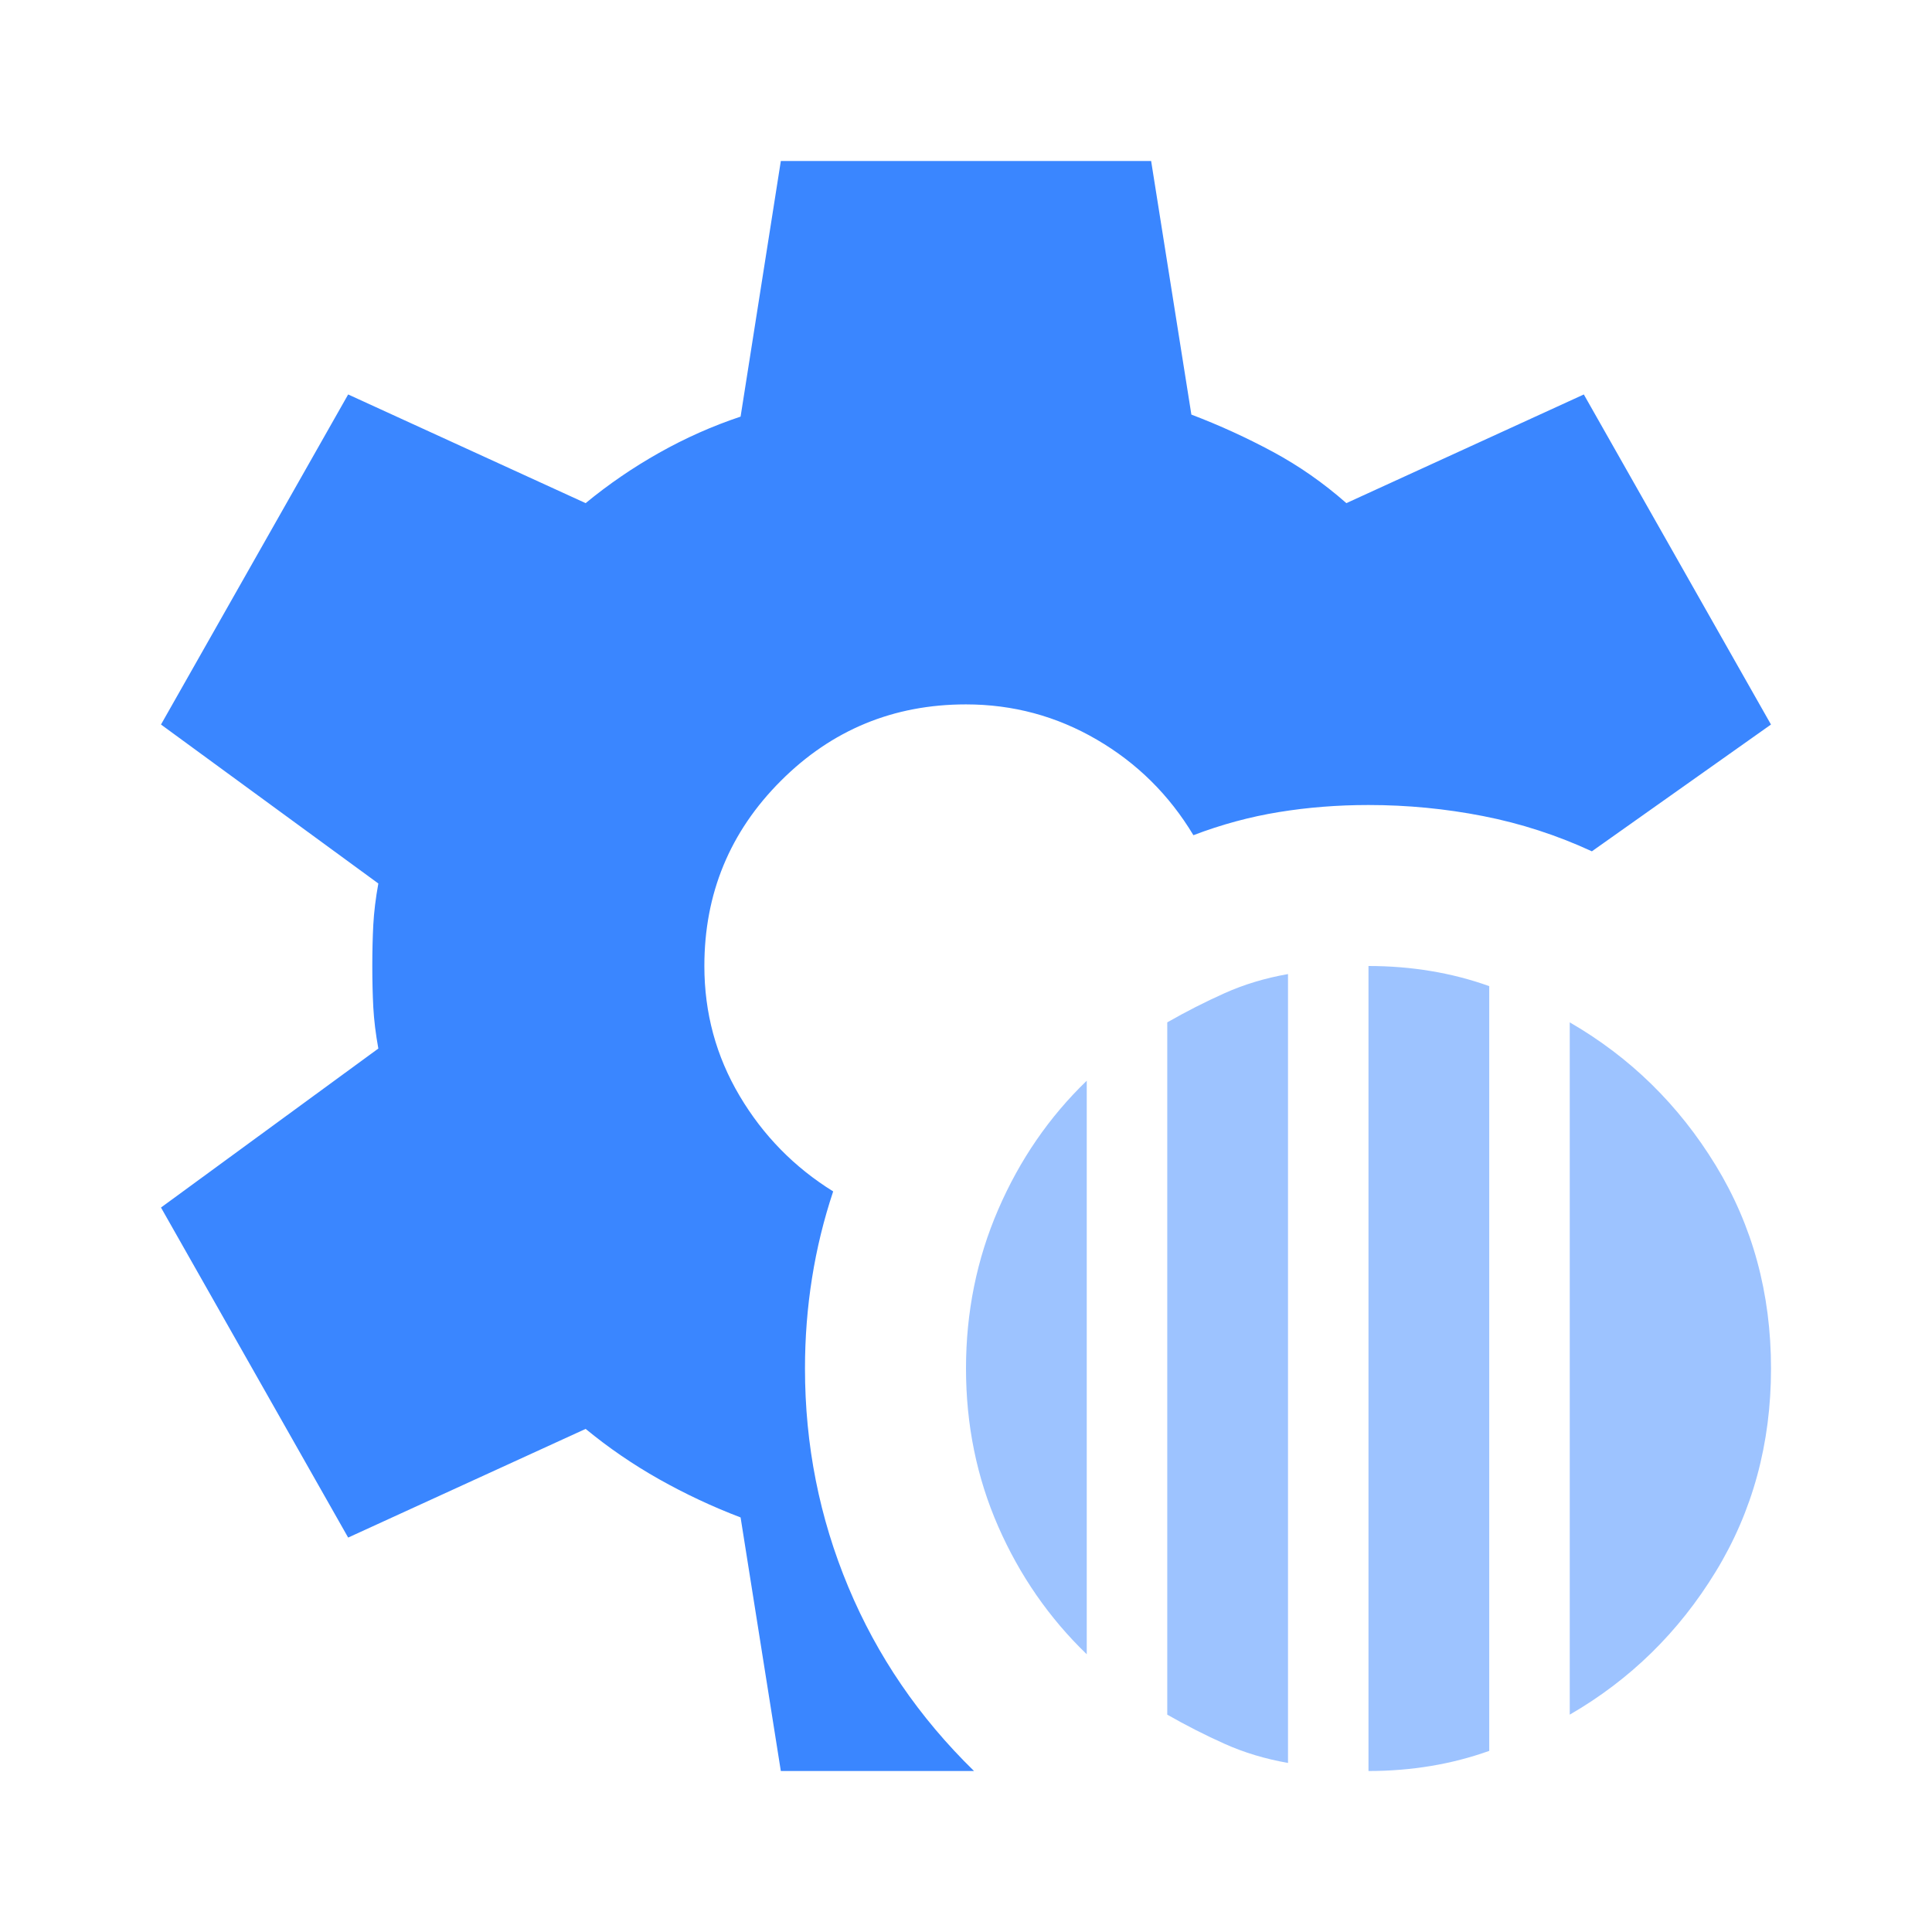 <svg width="64" height="64" viewBox="0 0 64 64" fill="none" xmlns="http://www.w3.org/2000/svg">
<mask id="mask0_4568_13711" style="mask-type:alpha" maskUnits="userSpaceOnUse" x="0" y="0" width="64" height="64">
<rect width="64" height="64" fill="#D9D9D9"/>
</mask>
<g mask="url(#mask0_4568_13711)">
<path d="M25.866 58.667L24.533 50.267C23.6 49.912 22.7 49.489 21.833 49.001C20.966 48.512 20.155 47.956 19.4 47.334L11.533 50.934L5.333 40.001L12.533 34.734C12.444 34.245 12.389 33.789 12.366 33.367C12.344 32.945 12.333 32.489 12.333 32.001C12.333 31.512 12.344 31.056 12.366 30.634C12.389 30.212 12.444 29.756 12.533 29.267L5.333 24.001L11.533 13.067L19.4 16.667C20.155 16.045 20.966 15.489 21.833 15.001C22.7 14.512 23.6 14.112 24.533 13.801L25.866 5.334H38.133L39.466 13.734C40.4 14.089 41.3 14.501 42.166 14.967C43.033 15.434 43.844 16.001 44.6 16.667L52.466 13.067L58.666 24.001L52.733 28.201C51.577 27.667 50.377 27.278 49.133 27.034C47.889 26.79 46.622 26.667 45.333 26.667C44.311 26.667 43.322 26.745 42.366 26.901C41.411 27.056 40.466 27.312 39.533 27.667C38.733 26.334 37.666 25.278 36.333 24.501C35 23.723 33.555 23.334 32 23.334C29.6 23.334 27.555 24.178 25.866 25.867C24.177 27.556 23.333 29.601 23.333 32.001C23.333 33.556 23.722 34.989 24.5 36.301C25.277 37.612 26.311 38.667 27.6 39.467C27.289 40.401 27.055 41.356 26.9 42.334C26.744 43.312 26.666 44.312 26.666 45.334C26.666 47.867 27.144 50.278 28.1 52.567C29.055 54.856 30.444 56.889 32.266 58.667H25.866Z" fill="#3A86FF"/>
<path d="M45.333 58.667V32C46.044 32 46.733 32.056 47.4 32.167C48.067 32.278 48.711 32.444 49.333 32.667V58C48.711 58.222 48.067 58.389 47.4 58.5C46.733 58.611 46.044 58.667 45.333 58.667ZM38.667 56.8V33.867C39.289 33.511 39.922 33.189 40.567 32.9C41.211 32.611 41.911 32.4 42.667 32.267V58.4C41.911 58.267 41.211 58.056 40.567 57.767C39.922 57.478 39.289 57.156 38.667 56.8ZM52 56.8V33.867C54 35.022 55.611 36.6 56.833 38.6C58.056 40.6 58.667 42.844 58.667 45.333C58.667 47.822 58.056 50.067 56.833 52.067C55.611 54.067 54 55.644 52 56.8ZM36 54.8C34.756 53.6 33.778 52.189 33.067 50.567C32.356 48.944 32 47.2 32 45.333C32 43.467 32.356 41.711 33.067 40.067C33.778 38.422 34.756 37 36 35.8V54.8Z" fill="#9DC3FF"/>
</g>
</svg>
